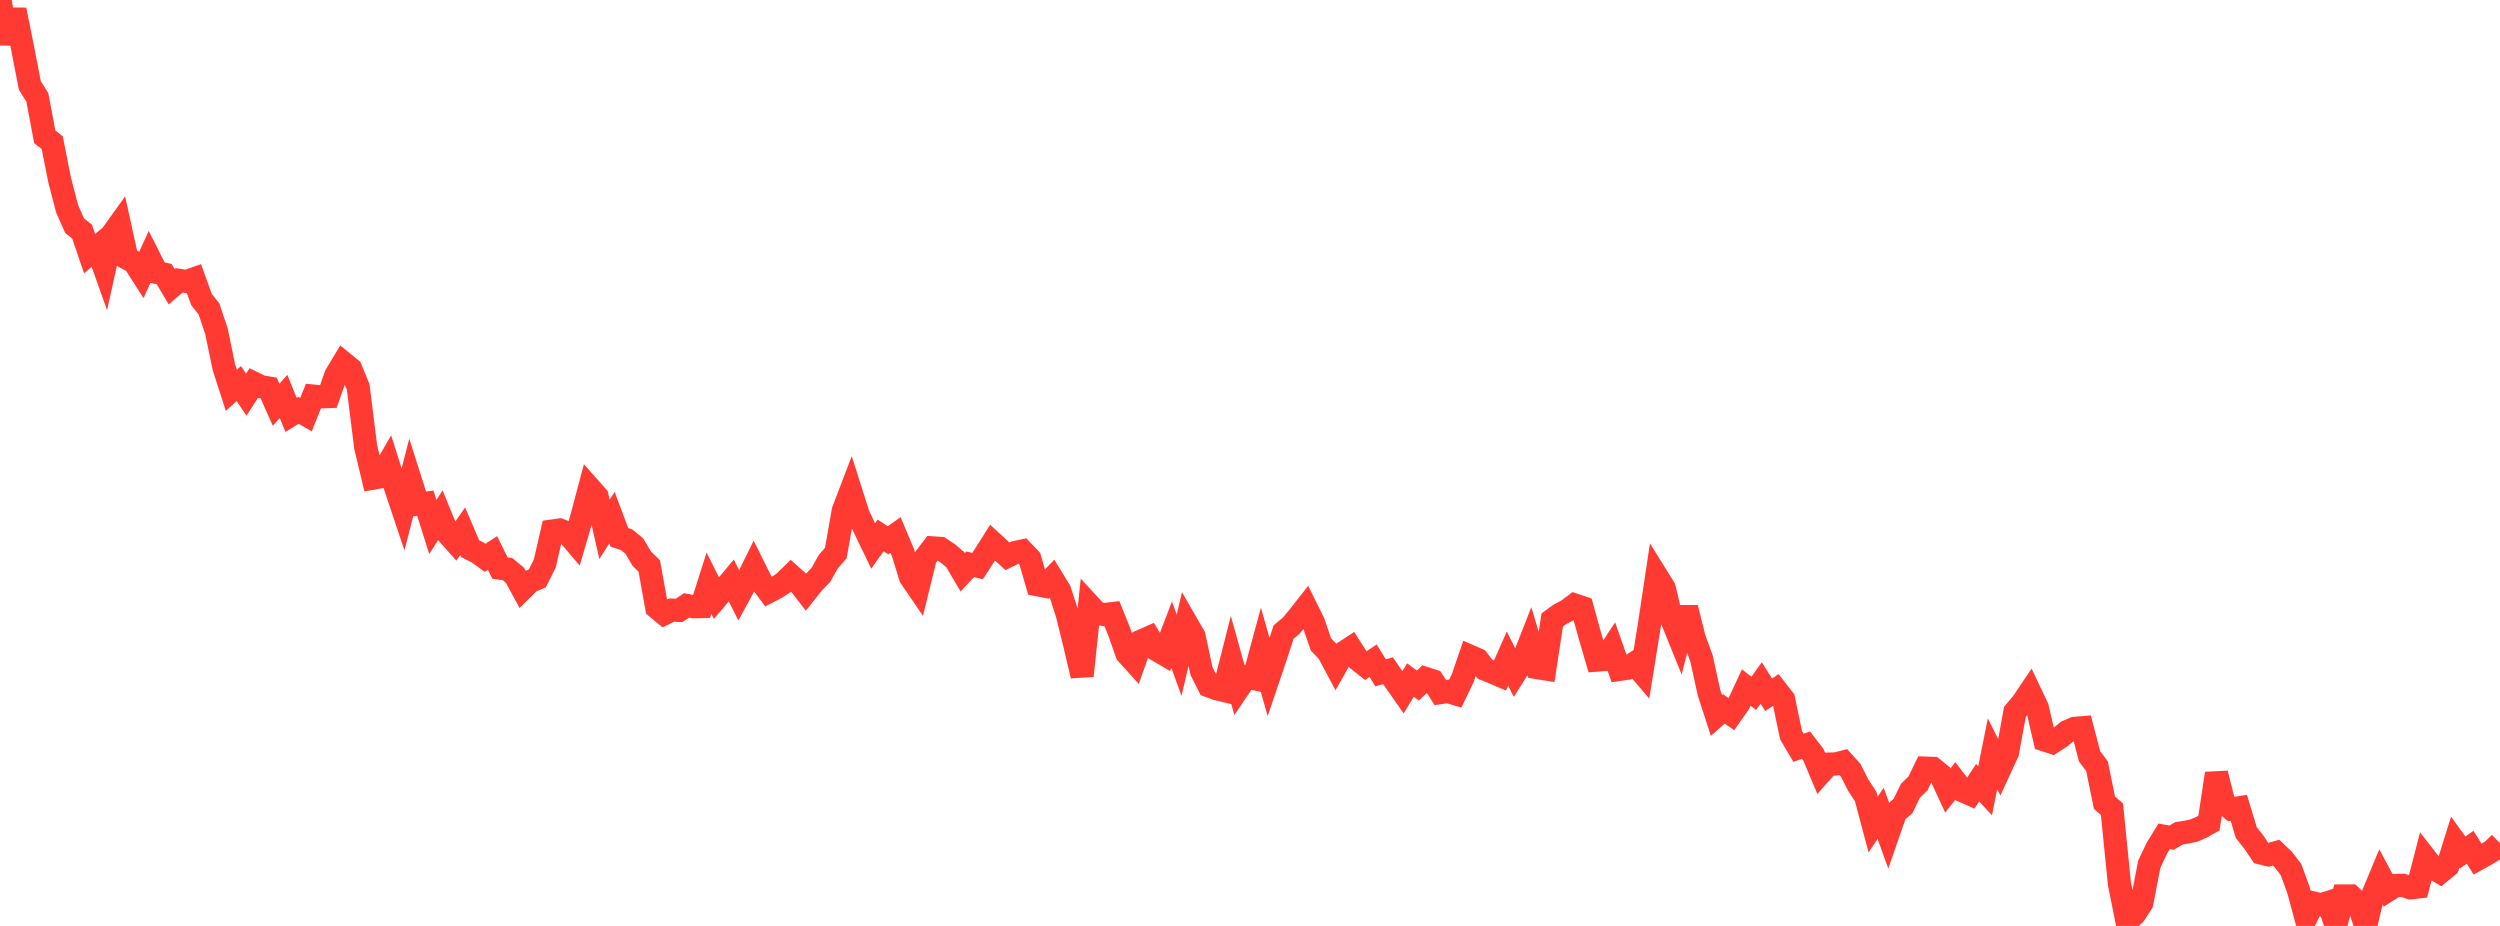 <?xml version="1.0" standalone="no"?>
<!DOCTYPE svg PUBLIC "-//W3C//DTD SVG 1.1//EN" "http://www.w3.org/Graphics/SVG/1.1/DTD/svg11.dtd">

<svg width="135" height="50" viewBox="0 0 135 50" preserveAspectRatio="none" 
  xmlns="http://www.w3.org/2000/svg"
  xmlns:xlink="http://www.w3.org/1999/xlink">


<polyline points="0.0, 0.0 0.403, 2.347 0.806, 0.533 1.209, 2.541 1.612, 4.617 2.015, 5.258 2.418, 7.386 2.821, 7.706 3.224, 9.74 3.627, 11.282 4.03, 12.186 4.433, 12.509 4.836, 13.695 5.239, 13.36 5.642, 14.492 6.045, 12.67 6.448, 12.107 6.851, 13.941 7.254, 14.161 7.657, 14.793 8.06, 13.91 8.463, 14.709 8.866, 14.802 9.269, 15.482 9.672, 15.139 10.075, 15.201 10.478, 15.059 10.881, 16.175 11.284, 16.682 11.687, 17.881 12.09, 19.825 12.493, 21.077 12.896, 20.714 13.299, 21.311 13.701, 20.688 14.104, 20.884 14.507, 20.952 14.91, 21.856 15.313, 21.406 15.716, 22.404 16.119, 22.156 16.522, 22.391 16.925, 21.39 17.328, 21.429 17.731, 21.414 18.134, 20.266 18.537, 19.594 18.94, 19.922 19.343, 20.904 19.746, 24.137 20.149, 25.819 20.552, 25.748 20.955, 25.048 21.358, 26.316 21.761, 27.519 22.164, 25.952 22.567, 27.221 22.97, 27.173 23.373, 28.456 23.776, 27.828 24.179, 28.813 24.582, 29.266 24.985, 28.685 25.388, 29.627 25.791, 29.83 26.194, 30.122 26.597, 29.86 27.0, 30.679 27.403, 30.731 27.806, 31.063 28.209, 31.804 28.612, 31.408 29.015, 31.234 29.418, 30.432 29.821, 28.676 30.224, 28.62 30.627, 28.777 31.03, 29.253 31.433, 27.872 31.836, 26.353 32.239, 26.807 32.642, 28.586 33.045, 27.952 33.448, 29.019 33.851, 29.152 34.254, 29.488 34.657, 30.17 35.06, 30.561 35.463, 32.807 35.866, 33.14 36.269, 32.946 36.672, 32.961 37.075, 32.692 37.478, 32.767 37.881, 32.757 38.284, 31.493 38.687, 32.3 39.09, 31.831 39.493, 31.348 39.896, 32.156 40.299, 31.418 40.701, 30.603 41.104, 31.411 41.507, 31.949 41.91, 31.739 42.313, 31.477 42.716, 31.085 43.119, 31.444 43.522, 31.965 43.925, 31.459 44.328, 31.045 44.731, 30.326 45.134, 29.863 45.537, 27.579 45.94, 26.525 46.343, 27.792 46.746, 28.648 47.149, 29.482 47.552, 28.911 47.955, 29.176 48.358, 28.887 48.761, 29.844 49.164, 31.161 49.567, 31.749 49.97, 30.111 50.373, 29.585 50.776, 29.612 51.179, 29.88 51.582, 30.22 51.985, 30.902 52.388, 30.471 52.791, 30.568 53.194, 29.94 53.597, 29.303 54.0, 29.674 54.403, 30.039 54.806, 29.84 55.209, 29.752 55.612, 30.177 56.015, 31.573 56.418, 31.651 56.821, 31.236 57.224, 31.893 57.627, 33.147 58.03, 34.777 58.433, 36.491 58.836, 32.685 59.239, 33.123 59.642, 33.187 60.045, 33.139 60.448, 34.142 60.851, 35.289 61.254, 35.735 61.657, 34.603 62.06, 34.427 62.463, 35.09 62.866, 35.325 63.269, 34.27 63.672, 35.384 64.075, 33.659 64.478, 34.359 64.881, 36.241 65.284, 37.037 65.687, 37.187 66.09, 37.284 66.493, 35.695 66.896, 37.145 67.299, 36.552 67.701, 36.639 68.104, 35.151 68.507, 36.569 68.91, 35.378 69.313, 34.133 69.716, 33.798 70.119, 33.31 70.522, 32.798 70.925, 33.613 71.328, 34.795 71.731, 35.217 72.134, 35.975 72.537, 35.258 72.94, 34.994 73.343, 35.63 73.746, 35.95 74.149, 35.68 74.552, 36.333 74.955, 36.218 75.358, 36.808 75.761, 37.384 76.164, 36.723 76.567, 37.015 76.97, 36.635 77.373, 36.764 77.776, 37.398 78.179, 37.336 78.582, 37.459 78.985, 36.625 79.388, 35.442 79.791, 35.617 80.194, 36.138 80.597, 36.3 81.0, 36.474 81.403, 35.564 81.806, 36.364 82.209, 35.727 82.612, 34.7 83.015, 36.05 83.418, 36.114 83.821, 33.475 84.224, 33.181 84.627, 32.972 85.03, 32.669 85.433, 32.805 85.836, 34.261 86.239, 35.645 86.642, 35.614 87.045, 35.002 87.448, 36.147 87.851, 36.088 88.254, 35.823 88.657, 36.293 89.06, 33.794 89.463, 31.112 89.866, 31.76 90.269, 33.423 90.672, 34.419 91.075, 32.823 91.478, 34.444 91.881, 35.553 92.284, 37.392 92.687, 38.637 93.09, 38.28 93.493, 38.562 93.896, 37.991 94.299, 37.123 94.701, 37.441 95.104, 36.881 95.507, 37.52 95.91, 37.246 96.313, 37.764 96.716, 39.696 97.119, 40.38 97.522, 40.237 97.925, 40.76 98.328, 41.718 98.731, 41.262 99.134, 41.252 99.537, 41.151 99.94, 41.601 100.343, 42.392 100.746, 43.012 101.149, 44.527 101.552, 43.917 101.955, 45.031 102.358, 43.873 102.761, 43.527 103.164, 42.7 103.567, 42.309 103.97, 41.478 104.373, 41.492 104.776, 41.821 105.179, 42.691 105.582, 42.178 105.985, 42.702 106.388, 42.88 106.791, 42.267 107.194, 42.703 107.597, 40.702 108.0, 41.513 108.403, 40.64 108.806, 38.439 109.209, 37.961 109.612, 37.363 110.015, 38.216 110.418, 39.959 110.821, 40.09 111.224, 39.829 111.627, 39.505 112.03, 39.331 112.433, 39.298 112.836, 40.838 113.239, 41.379 113.642, 43.348 114.045, 43.693 114.448, 47.715 114.851, 49.73 115.254, 49.378 115.657, 48.76 116.06, 46.67 116.463, 45.815 116.866, 45.162 117.269, 45.233 117.672, 44.995 118.075, 44.935 118.478, 44.849 118.881, 44.672 119.284, 44.447 119.687, 41.768 120.09, 43.352 120.493, 43.686 120.896, 43.622 121.299, 44.958 121.701, 45.468 122.104, 46.064 122.507, 46.16 122.91, 46.044 123.313, 46.43 123.716, 46.96 124.119, 48.067 124.522, 49.563 124.925, 48.762 125.328, 48.86 125.731, 48.732 126.134, 49.936 126.537, 48.383 126.94, 48.381 127.343, 48.772 127.746, 50.0 128.149, 48.287 128.552, 47.318 128.955, 48.071 129.358, 47.816 129.761, 47.807 130.164, 47.943 130.567, 47.897 130.97, 46.331 131.373, 46.848 131.776, 47.096 132.179, 46.764 132.582, 45.475 132.985, 46.033 133.388, 45.752 133.791, 46.394 134.194, 46.172 134.597, 45.924 135.0, 45.529" fill="none" stroke="#ff3a33" stroke-width="1.25"/>

</svg>